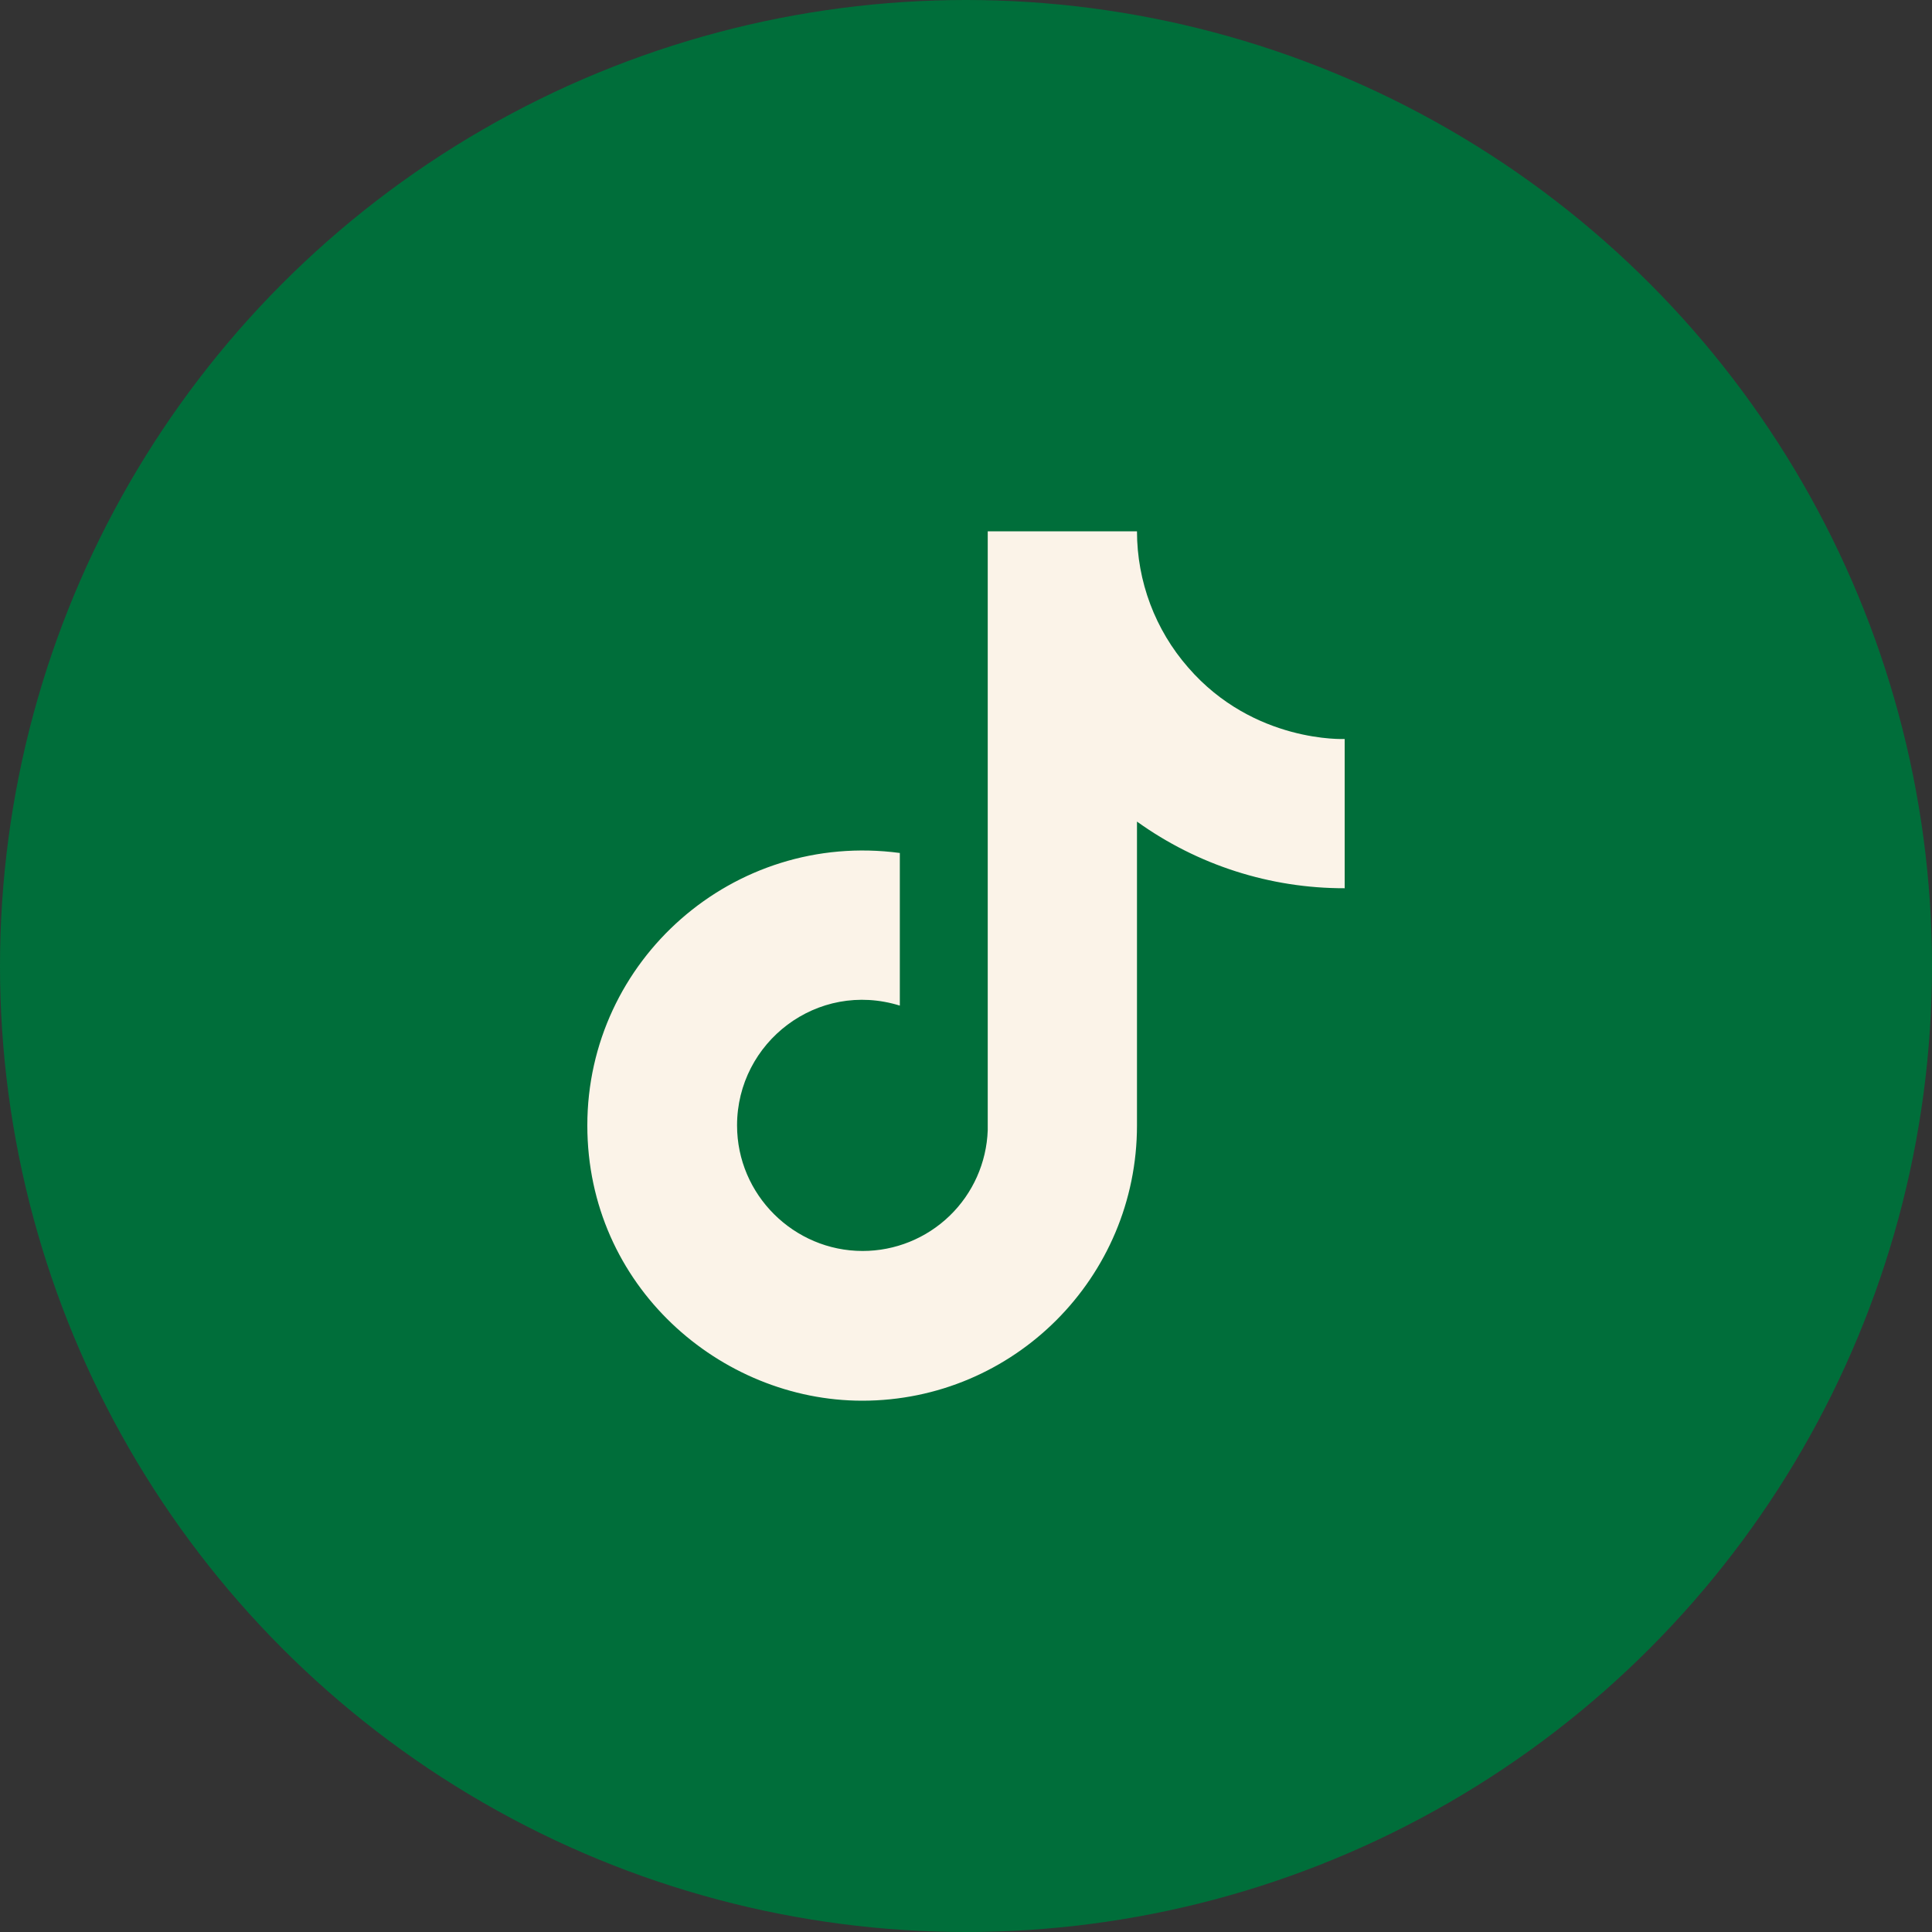 <?xml version="1.0" encoding="UTF-8"?><svg xmlns="http://www.w3.org/2000/svg" width="40" height="40" viewBox="0 0 40 40" fill="none"><rect x="0" y="0" width="40" height="40" fill="#333333" stroke="none"/><circle cx="20" cy="20" r="20" fill="#006E3A"/><path d="M24.6 13.82C23.917 13.04 23.54 12.037 23.54 11H20.45V23.4C20.426 24.071 20.143 24.707 19.66 25.173C19.177 25.639 18.532 25.9 17.86 25.9C16.44 25.9 15.26 24.74 15.26 23.3C15.26 21.58 16.92 20.29 18.63 20.82V17.66C15.18 17.2 12.16 19.88 12.16 23.3C12.16 26.63 14.92 29 17.85 29C20.99 29 23.54 26.45 23.54 23.3V17.01C24.793 17.91 26.297 18.393 27.84 18.39V15.3C27.84 15.3 25.96 15.39 24.6 13.82Z" fill="#FBF3E8"/></svg>
